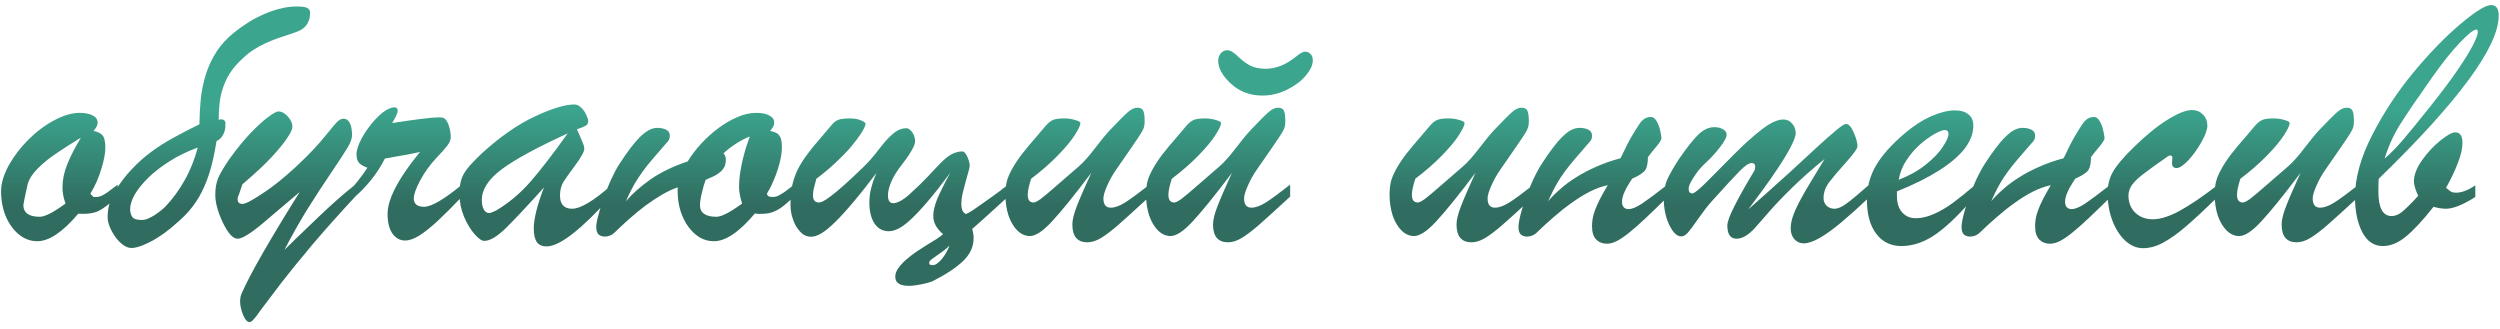 <?xml version="1.0" encoding="UTF-8"?> <svg xmlns="http://www.w3.org/2000/svg" width="342" height="45" viewBox="0 0 342 45" fill="none"> <path d="M16.093 25.259V26.895C15.019 27.872 14.156 28.523 13.505 28.848C12.854 29.174 11.918 29.304 10.697 29.239C8.58 31.746 6.716 33 5.104 33C4.192 33 3.362 32.699 2.613 32.096C1.864 31.494 1.262 30.672 0.806 29.63C0.366 28.588 0.147 27.424 0.147 26.138C0.147 25.096 0.488 23.94 1.172 22.67C1.872 21.4 2.768 20.22 3.859 19.129C4.966 18.022 6.146 17.134 7.4 16.467C8.653 15.783 9.817 15.441 10.892 15.441C11.657 15.441 12.259 15.563 12.699 15.807C13.139 16.035 13.358 16.361 13.358 16.784C13.358 17.11 13.171 17.484 12.797 17.908C13.415 18.038 13.839 18.258 14.067 18.567C14.294 18.86 14.409 19.406 14.409 20.203C14.409 20.985 14.221 21.97 13.847 23.158C13.489 24.347 12.992 25.462 12.357 26.504L12.797 26.944H13.163C13.44 26.944 13.708 26.878 13.969 26.748C14.246 26.602 14.49 26.455 14.701 26.309C14.913 26.146 15.377 25.796 16.093 25.259ZM11.063 18.836C9.711 19.65 8.556 20.391 7.595 21.058C6.634 21.709 5.82 22.377 5.153 23.061C4.485 23.728 4.038 24.404 3.81 25.087C3.403 26.911 3.199 27.896 3.199 28.043C3.199 29.117 3.948 29.654 5.446 29.654C6.146 29.654 7.318 29.052 8.963 27.847C8.686 27.082 8.547 26.349 8.547 25.649C8.547 24.623 8.759 23.582 9.182 22.523C9.606 21.449 10.232 20.22 11.063 18.836ZM27.059 20.179C25.626 20.7 24.34 21.327 23.2 22.059C22.06 22.776 21.092 23.525 20.294 24.306C19.496 25.087 18.878 25.853 18.438 26.602C18.015 27.351 17.803 28.018 17.803 28.604C17.803 29.027 17.901 29.386 18.096 29.679C18.291 29.956 18.731 30.094 19.415 30.094C19.675 30.094 19.96 30.029 20.27 29.898C20.595 29.752 20.913 29.581 21.222 29.386C21.531 29.174 21.816 28.962 22.077 28.751C22.354 28.523 22.565 28.327 22.712 28.165C23.64 27.188 24.486 26.024 25.252 24.672C26.017 23.321 26.619 21.823 27.059 20.179ZM29.916 16.394C30.03 16.345 30.144 16.32 30.258 16.32C30.421 16.32 30.559 16.369 30.673 16.467C30.787 16.548 30.844 16.678 30.844 16.858C30.844 17.02 30.836 17.216 30.82 17.444C30.803 17.655 30.754 17.875 30.673 18.103C30.592 18.331 30.469 18.551 30.307 18.762C30.144 18.974 29.916 19.153 29.623 19.3C29.346 21.042 29.012 22.523 28.622 23.744C28.231 24.949 27.775 25.999 27.254 26.895C26.733 27.79 26.147 28.58 25.496 29.264C24.844 29.931 24.12 30.59 23.322 31.242C22.785 31.681 22.248 32.072 21.71 32.414C21.189 32.756 20.693 33.033 20.221 33.244C19.765 33.472 19.341 33.643 18.951 33.757C18.576 33.871 18.267 33.928 18.023 33.928C17.616 33.928 17.217 33.782 16.826 33.488C16.435 33.195 16.085 32.837 15.776 32.414C15.467 31.974 15.214 31.518 15.019 31.046C14.824 30.558 14.726 30.126 14.726 29.752C14.726 29.573 14.734 29.353 14.75 29.093C14.767 28.832 14.807 28.555 14.873 28.262C14.938 27.969 15.027 27.668 15.141 27.359C15.239 27.033 15.377 26.724 15.556 26.431C16.305 25.193 17.111 24.119 17.974 23.207C18.837 22.279 19.757 21.457 20.733 20.741C21.71 20.024 22.744 19.373 23.835 18.787C24.926 18.184 26.074 17.59 27.278 17.004C27.295 15.799 27.36 14.619 27.474 13.463C27.604 12.307 27.84 11.192 28.182 10.117C28.524 9.043 29.004 8.025 29.623 7.065C30.241 6.104 31.064 5.217 32.089 4.403C32.692 3.914 33.335 3.459 34.019 3.035C34.702 2.612 35.403 2.246 36.119 1.936C36.852 1.611 37.592 1.358 38.341 1.179C39.09 0.984 39.839 0.886 40.588 0.886C41.337 0.886 41.825 0.959 42.053 1.106C42.297 1.236 42.419 1.448 42.419 1.741C42.419 2.246 42.338 2.661 42.175 2.986C42.029 3.312 41.833 3.581 41.589 3.792C41.361 3.988 41.109 4.142 40.832 4.256C40.555 4.37 40.295 4.468 40.051 4.549C39.351 4.777 38.691 4.997 38.073 5.209C37.47 5.42 36.884 5.656 36.314 5.917C35.744 6.177 35.183 6.487 34.629 6.845C34.092 7.203 33.547 7.651 32.993 8.188C32.358 8.791 31.837 9.409 31.43 10.044C31.039 10.679 30.73 11.338 30.502 12.022C30.274 12.69 30.119 13.39 30.038 14.123C29.957 14.839 29.916 15.596 29.916 16.394ZM41.003 26.26L36.656 29.947C34.589 31.755 33.205 32.658 32.505 32.658C31.87 32.658 31.202 31.934 30.502 30.485C29.802 29.019 29.452 27.741 29.452 26.651C29.452 25.723 29.59 24.941 29.867 24.306C30.16 23.655 30.657 22.816 31.357 21.791C32.35 20.407 33.302 19.235 34.214 18.274C35.126 17.314 35.932 16.573 36.632 16.052C37.332 15.514 37.82 15.246 38.097 15.246C38.537 15.246 38.96 15.474 39.367 15.93C39.79 16.386 40.002 16.858 40.002 17.346C40.002 17.655 39.774 18.152 39.318 18.836C38.879 19.52 38.17 20.391 37.193 21.449C36.233 22.491 34.89 23.744 33.164 25.21L32.7 26.553C32.57 26.813 32.505 27.041 32.505 27.237C32.505 27.676 32.724 27.896 33.164 27.896C33.62 27.896 34.686 27.318 36.363 26.162C38.056 25.006 39.888 23.451 41.858 21.498C42.623 20.732 43.258 20.057 43.763 19.471C44.267 18.885 44.723 18.339 45.13 17.834C45.537 17.314 45.871 16.923 46.132 16.662C46.408 16.402 46.653 16.263 46.864 16.247C47.271 16.198 47.589 16.369 47.817 16.76C48.044 17.151 48.158 17.729 48.158 18.494C48.158 18.933 47.963 19.487 47.572 20.154C47.182 20.806 46.449 21.929 45.374 23.525C44.3 25.104 43.225 26.748 42.151 28.458C41.093 30.151 40.01 32.064 38.903 34.197C38.952 34.148 39.448 33.659 40.393 32.731C41.353 31.803 42.362 30.835 43.421 29.825C44.479 28.816 45.35 28.01 46.034 27.408C46.718 26.789 47.572 26.073 48.598 25.259V26.895C46.4 29.255 44.406 31.494 42.615 33.611C40.84 35.727 39.465 37.42 38.488 38.69C37.527 39.96 36.965 40.701 36.803 40.913C36.363 41.482 35.964 42.011 35.606 42.5C35.264 43.005 34.971 43.387 34.727 43.648C34.499 43.924 34.312 44.063 34.165 44.063C33.823 44.063 33.514 43.721 33.237 43.037C32.977 42.37 32.846 41.775 32.846 41.254C32.846 40.782 32.936 40.367 33.115 40.009C34.287 37.371 36.917 32.788 41.003 26.26ZM48.256 27.188V25.6C49.135 24.558 49.803 23.671 50.259 22.939C49.738 22.759 49.355 22.54 49.111 22.279C48.883 22.019 48.769 21.628 48.769 21.107C48.769 20.521 49.013 19.78 49.502 18.885C49.99 17.989 50.593 17.151 51.309 16.369C52.025 15.588 52.676 15.083 53.263 14.855C53.49 14.741 53.71 14.684 53.922 14.684C54.248 14.684 54.41 14.839 54.41 15.148C54.41 15.425 54.158 15.987 53.653 16.833C57.007 16.312 59.124 16.052 60.003 16.052C60.345 16.052 60.581 16.084 60.711 16.149C60.988 16.296 61.216 16.638 61.395 17.175C61.574 17.712 61.663 18.25 61.663 18.787C61.663 19.129 61.509 19.503 61.199 19.91C60.906 20.301 60.394 20.879 59.661 21.644C58.798 22.572 58.074 23.582 57.487 24.672C56.901 25.763 56.608 26.585 56.608 27.139C56.608 27.904 57.08 28.287 58.025 28.287C59.018 28.287 60.743 27.277 63.202 25.259V26.895C61.851 28.311 60.735 29.426 59.856 30.24C58.977 31.054 58.163 31.706 57.414 32.194C56.665 32.666 55.998 32.902 55.412 32.902C54.728 32.902 54.158 32.593 53.702 31.974C53.246 31.339 53.018 30.428 53.018 29.239C53.018 28.539 53.197 27.741 53.556 26.846C53.914 25.95 54.435 24.982 55.118 23.94C55.819 22.881 56.6 21.831 57.463 20.789C57.007 20.887 56.494 20.993 55.924 21.107C55.355 21.205 54.752 21.31 54.117 21.424C53.482 21.538 52.994 21.628 52.652 21.693C51.643 23.712 50.177 25.543 48.256 27.188ZM65.962 20.936C68.436 18.689 70.838 17.02 73.166 15.93C75.494 14.839 77.293 14.293 78.563 14.293C78.905 14.293 79.222 14.44 79.515 14.733C79.808 15.01 80.036 15.335 80.199 15.71C80.378 16.084 80.468 16.361 80.468 16.54C80.468 16.833 80.354 17.053 80.126 17.2C79.898 17.33 79.499 17.493 78.929 17.688C79.043 17.948 79.19 18.282 79.369 18.689C79.548 19.096 79.686 19.43 79.784 19.691C79.882 19.935 79.93 20.154 79.93 20.35C79.93 20.741 79.531 21.473 78.734 22.548C77.952 23.606 77.399 24.387 77.073 24.892C76.764 25.397 76.609 26.016 76.609 26.748C76.609 27.953 77.163 28.555 78.27 28.555C79.409 28.555 81.192 27.489 83.618 25.356V26.846C79.499 31.421 76.552 33.708 74.778 33.708C74.143 33.708 73.687 33.497 73.41 33.073C73.15 32.666 73.019 32.056 73.019 31.242C73.019 29.956 73.483 28.091 74.411 25.649C72.034 28.287 70.268 30.167 69.112 31.291C67.956 32.398 67.004 32.951 66.255 32.951C65.896 32.951 65.449 32.642 64.911 32.023C64.374 31.404 63.894 30.607 63.471 29.63C63.063 28.637 62.86 27.611 62.86 26.553C62.86 25.788 62.933 25.153 63.08 24.648C63.226 24.127 63.511 23.598 63.935 23.061C64.358 22.523 65.034 21.815 65.962 20.936ZM77.659 18.25C73.426 20.187 70.406 21.831 68.599 23.183C66.808 24.534 65.913 25.926 65.913 27.359C65.913 27.88 66.002 28.311 66.181 28.653C66.36 28.979 66.605 29.142 66.914 29.142C67.093 29.142 67.41 29.027 67.866 28.8C69.576 27.79 71.139 26.48 72.555 24.868C73.972 23.24 75.673 21.034 77.659 18.25ZM108.65 25.259V26.895C108.129 27.367 107.681 27.758 107.306 28.067C106.948 28.36 106.598 28.596 106.256 28.775C105.914 28.954 105.556 29.084 105.182 29.166C104.807 29.231 104.36 29.264 103.839 29.264C103.66 29.264 103.472 29.239 103.277 29.19C101.144 31.73 99.272 33 97.66 33C96.976 33 96.333 32.829 95.731 32.487C95.145 32.129 94.624 31.641 94.168 31.022C93.712 30.403 93.354 29.679 93.093 28.848C92.833 28.018 92.703 27.114 92.703 26.138C92.703 26.056 92.703 25.975 92.703 25.893C92.703 25.796 92.711 25.706 92.727 25.625C92.011 25.869 91.278 26.211 90.529 26.651C89.78 27.09 89.031 27.587 88.282 28.14C87.55 28.694 86.825 29.288 86.109 29.923C85.393 30.558 84.701 31.201 84.033 31.852C83.903 31.983 83.716 32.105 83.472 32.218C83.227 32.316 82.983 32.365 82.739 32.365C82.413 32.365 82.136 32.276 81.909 32.096C81.681 31.901 81.567 31.543 81.567 31.022C81.567 30.664 81.664 30.135 81.86 29.434C82.039 28.718 82.275 27.945 82.568 27.114C82.861 26.284 83.195 25.454 83.569 24.623C83.944 23.793 84.318 23.085 84.692 22.499C85.8 20.773 86.76 19.511 87.574 18.714C88.404 17.9 89.186 17.493 89.919 17.493C90.391 17.493 90.79 17.574 91.115 17.737C91.457 17.9 91.628 18.168 91.628 18.543C91.628 18.706 91.612 18.844 91.579 18.958C91.547 19.072 91.482 19.194 91.384 19.324C91.286 19.438 91.156 19.585 90.993 19.764C90.847 19.943 90.651 20.171 90.407 20.448C89.674 21.278 89.064 21.994 88.576 22.597C88.103 23.199 87.696 23.761 87.354 24.282C87.013 24.786 86.711 25.291 86.451 25.796C86.19 26.3 85.914 26.878 85.621 27.53C86.467 26.537 87.574 25.552 88.942 24.575C90.326 23.598 92.035 22.767 94.07 22.084C94.591 21.237 95.218 20.415 95.951 19.617C96.7 18.82 97.489 18.111 98.32 17.493C99.166 16.874 100.029 16.377 100.908 16.003C101.787 15.628 102.634 15.441 103.448 15.441C104.229 15.441 104.832 15.563 105.255 15.807C105.695 16.035 105.914 16.361 105.914 16.784C105.914 17.11 105.727 17.484 105.353 17.908C105.662 17.973 105.923 18.054 106.134 18.152C106.346 18.25 106.509 18.388 106.623 18.567C106.753 18.73 106.842 18.95 106.891 19.227C106.94 19.487 106.965 19.813 106.965 20.203C106.965 20.578 106.916 21.026 106.818 21.547C106.72 22.051 106.582 22.588 106.403 23.158C106.224 23.728 106.004 24.306 105.744 24.892C105.499 25.462 105.223 25.999 104.913 26.504C104.946 26.667 105.019 26.781 105.133 26.846C105.247 26.911 105.442 26.944 105.719 26.944C105.996 26.944 106.265 26.878 106.525 26.748C106.786 26.602 107.03 26.455 107.258 26.309L108.65 25.259ZM102.569 18.665C101.852 18.958 101.169 19.324 100.517 19.764C99.866 20.203 99.353 20.61 98.979 20.985C99.191 21.196 99.296 21.489 99.296 21.864C99.296 22.238 99.231 22.556 99.101 22.816C98.971 23.077 98.784 23.313 98.539 23.525C98.311 23.72 98.026 23.907 97.685 24.086C97.343 24.249 96.96 24.42 96.537 24.599C96.455 24.827 96.366 25.096 96.268 25.405C96.187 25.714 96.105 26.032 96.024 26.357C95.942 26.667 95.877 26.976 95.829 27.285C95.78 27.578 95.755 27.831 95.755 28.043C95.755 29.117 96.504 29.654 98.002 29.654C98.702 29.654 99.874 29.052 101.519 27.847C101.242 26.935 101.104 26.203 101.104 25.649C101.104 25.047 101.144 24.436 101.226 23.818C101.323 23.183 101.437 22.572 101.568 21.986C101.714 21.384 101.869 20.806 102.032 20.252C102.211 19.682 102.39 19.153 102.569 18.665ZM131.508 27.92C131.508 28.213 131.549 28.482 131.63 28.726C131.728 28.954 131.89 29.142 132.118 29.288C132.411 29.174 132.761 28.979 133.168 28.702C133.592 28.409 133.999 28.124 134.39 27.847C134.764 27.57 135.236 27.237 135.806 26.846C136.376 26.439 137.076 25.91 137.906 25.259V26.895C137.076 27.644 136.262 28.384 135.464 29.117C134.666 29.85 133.844 30.582 132.998 31.315C133.046 31.462 133.087 31.649 133.12 31.877C133.168 32.088 133.193 32.316 133.193 32.56C133.193 33.733 132.721 34.775 131.776 35.686C130.832 36.598 129.448 37.518 127.625 38.446C127.576 38.478 127.438 38.527 127.21 38.592C126.998 38.674 126.729 38.747 126.404 38.812C126.094 38.894 125.753 38.959 125.378 39.008C125.02 39.073 124.67 39.105 124.328 39.105C123.091 39.105 122.472 38.69 122.472 37.86C122.472 37.469 122.61 37.078 122.887 36.688C123.164 36.297 123.514 35.914 123.937 35.54C124.361 35.165 124.833 34.799 125.354 34.441C125.875 34.099 126.379 33.773 126.868 33.464C127.356 33.171 127.796 32.902 128.187 32.658C128.577 32.398 128.854 32.186 129.017 32.023C128.642 31.73 128.325 31.372 128.064 30.949C127.804 30.525 127.674 30.053 127.674 29.532C127.674 29.223 127.714 28.889 127.796 28.531C127.877 28.157 128.007 27.741 128.187 27.285C128.382 26.813 128.626 26.284 128.919 25.698C129.212 25.096 129.57 24.412 129.994 23.647C128.805 25.242 127.771 26.553 126.892 27.578C126.013 28.604 125.248 29.418 124.597 30.021C123.945 30.623 123.376 31.046 122.887 31.291C122.415 31.518 121.984 31.632 121.593 31.632C120.763 31.632 120.111 31.282 119.639 30.582C119.167 29.882 118.931 28.922 118.931 27.701C118.931 27 119.021 26.317 119.2 25.649C119.379 24.965 119.615 24.298 119.908 23.647C118.719 25.226 117.653 26.569 116.709 27.676C115.781 28.783 114.958 29.687 114.242 30.387C113.526 31.087 112.899 31.6 112.362 31.925C111.824 32.235 111.36 32.389 110.97 32.389C110.498 32.389 110.082 32.243 109.724 31.95C109.382 31.641 109.089 31.274 108.845 30.851C108.617 30.411 108.438 29.947 108.308 29.459C108.194 28.954 108.137 28.506 108.137 28.116C108.137 27.172 108.202 26.325 108.332 25.576C108.479 24.827 108.715 24.094 109.04 23.378C109.382 22.662 109.83 21.929 110.384 21.18C110.937 20.431 111.629 19.585 112.459 18.64L113.68 17.2C113.86 16.988 114.022 16.817 114.169 16.687C114.332 16.556 114.503 16.459 114.682 16.394C114.877 16.312 115.097 16.263 115.341 16.247C115.585 16.215 115.878 16.198 116.22 16.198C116.855 16.198 117.376 16.288 117.783 16.467C118.206 16.63 118.418 16.801 118.418 16.98C118.353 17.273 118.149 17.688 117.808 18.225C117.466 18.762 117.01 19.373 116.44 20.057C115.87 20.724 115.178 21.441 114.364 22.206C113.566 22.955 112.671 23.704 111.678 24.453C111.531 24.957 111.417 25.389 111.336 25.747C111.255 26.105 111.214 26.423 111.214 26.699C111.214 27.367 111.483 27.701 112.02 27.701C112.166 27.701 112.362 27.644 112.606 27.53C112.866 27.399 113.233 27.155 113.705 26.797C114.177 26.439 114.771 25.942 115.488 25.307C116.22 24.656 117.132 23.801 118.223 22.743C118.76 22.222 119.265 21.66 119.737 21.058C120.209 20.439 120.665 19.87 121.104 19.349C121.56 18.828 122.016 18.396 122.472 18.054C122.944 17.712 123.449 17.541 123.986 17.541C124.149 17.541 124.295 17.598 124.426 17.712C124.572 17.81 124.702 17.948 124.816 18.128C124.93 18.29 125.02 18.478 125.085 18.689C125.15 18.885 125.183 19.088 125.183 19.3C125.183 19.544 125.101 19.829 124.939 20.154C124.792 20.464 124.605 20.789 124.377 21.131C124.165 21.473 123.929 21.807 123.669 22.133C123.424 22.458 123.205 22.751 123.009 23.012C122.505 23.695 122.122 24.363 121.861 25.014C121.601 25.666 121.471 26.235 121.471 26.724C121.471 27.44 121.715 27.798 122.203 27.798C122.382 27.798 122.57 27.758 122.765 27.676C122.977 27.595 123.18 27.497 123.376 27.383C123.571 27.253 123.758 27.123 123.937 26.992C124.116 26.846 124.279 26.707 124.426 26.577C125.435 25.666 126.298 24.827 127.014 24.062C127.731 23.297 128.244 22.751 128.553 22.426C129.22 21.742 129.79 21.286 130.262 21.058C130.735 20.83 131.199 20.716 131.654 20.716C131.785 20.716 131.907 20.789 132.021 20.936C132.151 21.082 132.257 21.262 132.338 21.473C132.436 21.669 132.509 21.872 132.558 22.084C132.623 22.295 132.656 22.458 132.656 22.572C132.656 22.816 132.591 23.15 132.46 23.573C132.346 23.997 132.216 24.461 132.07 24.965C131.939 25.454 131.809 25.959 131.679 26.48C131.565 27 131.508 27.481 131.508 27.92ZM129.896 33.586C129.619 33.879 129.318 34.14 128.992 34.368C128.667 34.612 128.366 34.823 128.089 35.002C127.812 35.198 127.576 35.369 127.381 35.515C127.202 35.678 127.112 35.825 127.112 35.955C127.112 36.036 127.136 36.11 127.185 36.175C127.25 36.24 127.389 36.272 127.6 36.272C127.828 36.272 128.056 36.175 128.284 35.979C128.528 35.8 128.748 35.572 128.944 35.296C129.155 35.035 129.343 34.75 129.505 34.441C129.668 34.132 129.798 33.847 129.896 33.586ZM149.286 23.647C146.926 26.773 145.127 28.995 143.889 30.314C142.668 31.632 141.667 32.292 140.886 32.292C140.267 32.292 139.697 32.039 139.176 31.535C138.655 31.014 138.248 30.322 137.955 29.459C137.678 28.58 137.54 27.644 137.54 26.651C137.54 25.999 137.597 25.413 137.711 24.892C137.841 24.371 138.077 23.801 138.419 23.183C138.761 22.548 139.209 21.864 139.762 21.131C140.332 20.399 141.024 19.568 141.838 18.64C142.326 18.07 142.733 17.59 143.059 17.2C143.401 16.809 143.727 16.548 144.036 16.418C144.362 16.271 144.882 16.198 145.599 16.198C146.12 16.198 146.616 16.271 147.089 16.418C147.561 16.548 147.797 16.687 147.797 16.833C147.797 17.126 147.553 17.655 147.064 18.421C146.592 19.186 145.819 20.122 144.744 21.229C143.686 22.32 142.457 23.394 141.057 24.453C140.747 25.413 140.593 26.146 140.593 26.651C140.593 27.351 140.861 27.701 141.398 27.701C141.594 27.701 141.919 27.538 142.375 27.212C142.831 26.87 143.596 26.227 144.671 25.283C145.762 24.322 146.738 23.476 147.601 22.743C148.236 22.19 148.969 21.367 149.799 20.277C150.646 19.169 151.33 18.339 151.851 17.786C153.055 16.516 153.878 15.694 154.317 15.319C154.757 14.928 155.18 14.733 155.587 14.733C155.978 14.733 156.238 14.855 156.369 15.099C156.515 15.344 156.588 15.84 156.588 16.589C156.588 16.931 156.556 17.208 156.491 17.419C156.426 17.631 156.287 17.908 156.076 18.25C155.88 18.575 155.473 19.186 154.854 20.081C154.236 20.977 153.503 22.035 152.657 23.256C152.201 23.907 151.802 24.623 151.46 25.405C151.118 26.17 150.947 26.748 150.947 27.139C150.947 27.985 151.281 28.409 151.948 28.409C152.502 28.409 153.145 28.181 153.878 27.725C154.61 27.269 155.734 26.447 157.248 25.259V26.895C155.343 28.653 153.935 29.931 153.023 30.729C152.111 31.527 151.322 32.129 150.654 32.536C149.987 32.943 149.352 33.147 148.749 33.147C147.382 33.147 146.698 32.333 146.698 30.704C146.698 30.086 146.901 29.255 147.308 28.213C147.715 27.155 148.375 25.633 149.286 23.647ZM168.53 23.647C166.17 26.773 164.371 28.995 163.133 30.314C161.912 31.632 160.911 32.292 160.129 32.292C159.511 32.292 158.941 32.039 158.42 31.535C157.899 31.014 157.492 30.322 157.199 29.459C156.922 28.58 156.784 27.644 156.784 26.651C156.784 25.999 156.841 25.413 156.955 24.892C157.085 24.371 157.321 23.801 157.663 23.183C158.005 22.548 158.453 21.864 159.006 21.131C159.576 20.399 160.268 19.568 161.082 18.64C161.57 18.07 161.977 17.59 162.303 17.2C162.645 16.809 162.97 16.548 163.28 16.418C163.605 16.271 164.126 16.198 164.843 16.198C165.364 16.198 165.86 16.271 166.332 16.418C166.805 16.548 167.041 16.687 167.041 16.833C167.041 17.126 166.796 17.655 166.308 18.421C165.836 19.186 165.063 20.122 163.988 21.229C162.93 22.32 161.701 23.394 160.3 24.453C159.991 25.413 159.836 26.146 159.836 26.651C159.836 27.351 160.105 27.701 160.642 27.701C160.838 27.701 161.163 27.538 161.619 27.212C162.075 26.87 162.84 26.227 163.915 25.283C165.006 24.322 165.982 23.476 166.845 22.743C167.48 22.19 168.213 21.367 169.043 20.277C169.89 19.169 170.574 18.339 171.095 17.786C172.299 16.516 173.121 15.694 173.561 15.319C174.001 14.928 174.424 14.733 174.831 14.733C175.222 14.733 175.482 14.855 175.612 15.099C175.759 15.344 175.832 15.84 175.832 16.589C175.832 16.931 175.8 17.208 175.735 17.419C175.669 17.631 175.531 17.908 175.319 18.25C175.124 18.575 174.717 19.186 174.098 20.081C173.48 20.977 172.747 22.035 171.9 23.256C171.445 23.907 171.046 24.623 170.704 25.405C170.362 26.17 170.191 26.748 170.191 27.139C170.191 27.985 170.525 28.409 171.192 28.409C171.746 28.409 172.389 28.181 173.121 27.725C173.854 27.269 174.977 26.447 176.492 25.259V26.895C174.587 28.653 173.178 29.931 172.267 30.729C171.355 31.527 170.565 32.129 169.898 32.536C169.23 32.943 168.595 33.147 167.993 33.147C166.625 33.147 165.942 32.333 165.942 30.704C165.942 30.086 166.145 29.255 166.552 28.213C166.959 27.155 167.619 25.633 168.53 23.647ZM167.895 6.869C168.302 6.869 168.807 7.171 169.409 7.773C170.028 8.359 170.614 8.782 171.168 9.043C171.738 9.287 172.397 9.409 173.146 9.409C174.513 9.409 175.865 8.88 177.2 7.822C177.802 7.317 178.25 7.065 178.543 7.065C178.836 7.065 179.08 7.171 179.276 7.382C179.487 7.594 179.593 7.887 179.593 8.261C179.593 8.896 179.267 9.596 178.616 10.362C177.981 11.111 177.118 11.754 176.028 12.291C174.953 12.812 173.846 13.072 172.706 13.072C171.013 13.072 169.58 12.535 168.408 11.461C167.236 10.386 166.65 9.336 166.65 8.31C166.65 7.919 166.764 7.586 166.992 7.309C167.236 7.016 167.537 6.869 167.895 6.869ZM201.841 23.647C199.48 26.773 197.681 28.995 196.444 30.314C195.223 31.632 194.221 32.292 193.44 32.292C192.821 32.292 192.251 32.039 191.73 31.535C191.209 31.014 190.802 30.322 190.509 29.459C190.233 28.58 190.094 27.644 190.094 26.651C190.094 25.999 190.151 25.413 190.265 24.892C190.395 24.371 190.631 23.801 190.973 23.183C191.315 22.548 191.763 21.864 192.316 21.131C192.886 20.399 193.578 19.568 194.392 18.64C194.881 18.07 195.288 17.59 195.613 17.2C195.955 16.809 196.281 16.548 196.59 16.418C196.916 16.271 197.437 16.198 198.153 16.198C198.674 16.198 199.171 16.271 199.643 16.418C200.115 16.548 200.351 16.687 200.351 16.833C200.351 17.126 200.107 17.655 199.618 18.421C199.146 19.186 198.373 20.122 197.298 21.229C196.24 22.32 195.011 23.394 193.611 24.453C193.301 25.413 193.147 26.146 193.147 26.651C193.147 27.351 193.415 27.701 193.953 27.701C194.148 27.701 194.474 27.538 194.93 27.212C195.385 26.87 196.151 26.227 197.225 25.283C198.316 24.322 199.293 23.476 200.156 22.743C200.791 22.19 201.523 21.367 202.354 20.277C203.2 19.169 203.884 18.339 204.405 17.786C205.61 16.516 206.432 15.694 206.871 15.319C207.311 14.928 207.734 14.733 208.141 14.733C208.532 14.733 208.793 14.855 208.923 15.099C209.069 15.344 209.143 15.84 209.143 16.589C209.143 16.931 209.11 17.208 209.045 17.419C208.98 17.631 208.841 17.908 208.63 18.25C208.434 18.575 208.027 19.186 207.409 20.081C206.79 20.977 206.057 22.035 205.211 23.256C204.755 23.907 204.356 24.623 204.014 25.405C203.672 26.17 203.501 26.748 203.501 27.139C203.501 27.985 203.835 28.409 204.503 28.409C205.056 28.409 205.699 28.181 206.432 27.725C207.165 27.269 208.288 26.447 209.802 25.259V26.895C207.897 28.653 206.489 29.931 205.577 30.729C204.665 31.527 203.876 32.129 203.208 32.536C202.541 32.943 201.906 33.147 201.303 33.147C199.936 33.147 199.252 32.333 199.252 30.704C199.252 30.086 199.456 29.255 199.863 28.213C200.27 27.155 200.929 25.633 201.841 23.647ZM228.167 26.895C226.995 28.051 225.977 29.036 225.114 29.85C224.251 30.664 223.494 31.331 222.843 31.852C222.192 32.373 221.622 32.756 221.133 33C220.661 33.228 220.222 33.342 219.815 33.342C219.229 33.342 218.74 33.147 218.349 32.756C217.975 32.365 217.788 31.755 217.788 30.924C217.788 30.566 217.82 30.208 217.885 29.85C217.951 29.491 218.065 29.101 218.227 28.677C218.39 28.238 218.61 27.75 218.887 27.212C219.163 26.675 219.514 26.048 219.937 25.332C219.155 25.495 218.341 25.788 217.495 26.211C216.664 26.634 215.834 27.147 215.004 27.75C214.173 28.336 213.351 28.987 212.537 29.703C211.723 30.403 210.942 31.12 210.193 31.852C210.063 31.983 209.875 32.105 209.631 32.218C209.387 32.316 209.143 32.365 208.898 32.365C208.573 32.365 208.296 32.276 208.068 32.096C207.84 31.901 207.726 31.543 207.726 31.022C207.726 30.794 207.767 30.477 207.848 30.07C207.93 29.662 208.044 29.207 208.19 28.702C208.337 28.197 208.516 27.668 208.727 27.114C208.923 26.545 209.135 25.983 209.362 25.429C209.59 24.876 209.835 24.347 210.095 23.842C210.356 23.337 210.608 22.89 210.852 22.499C211.406 21.636 211.919 20.895 212.391 20.277C212.863 19.642 213.311 19.121 213.734 18.714C214.157 18.29 214.556 17.981 214.93 17.786C215.321 17.59 215.704 17.493 216.078 17.493C216.55 17.493 216.949 17.574 217.275 17.737C217.617 17.9 217.788 18.168 217.788 18.543C217.788 18.706 217.771 18.844 217.739 18.958C217.706 19.072 217.641 19.194 217.544 19.324C217.446 19.438 217.316 19.585 217.153 19.764C217.006 19.943 216.811 20.171 216.567 20.448C215.834 21.278 215.224 21.994 214.735 22.597C214.263 23.183 213.856 23.736 213.514 24.257C213.172 24.778 212.871 25.291 212.61 25.796C212.35 26.3 212.073 26.878 211.78 27.53C212.252 26.976 212.806 26.423 213.441 25.869C214.076 25.299 214.8 24.762 215.614 24.257C216.428 23.736 217.34 23.256 218.349 22.816C219.359 22.36 220.474 21.97 221.695 21.644C222.33 20.277 222.859 19.243 223.282 18.543C223.706 17.826 224.048 17.281 224.308 16.907C224.715 16.304 225.228 16.003 225.847 16.003C226.058 16.003 226.246 16.092 226.408 16.271C226.571 16.451 226.71 16.678 226.824 16.955C226.954 17.232 227.051 17.541 227.117 17.883C227.198 18.225 227.255 18.559 227.288 18.885C227.288 19.015 227.222 19.178 227.092 19.373C226.978 19.552 226.824 19.764 226.628 20.008C226.449 20.236 226.246 20.48 226.018 20.741C225.806 21.001 225.611 21.253 225.432 21.498C225.432 22.067 225.366 22.548 225.236 22.939C225.187 23.052 225.13 23.166 225.065 23.28C225 23.378 224.894 23.484 224.748 23.598C224.618 23.712 224.43 23.842 224.186 23.989C223.958 24.119 223.649 24.273 223.258 24.453C223.209 24.567 223.103 24.738 222.941 24.965C222.794 25.193 222.639 25.454 222.477 25.747C222.33 26.04 222.192 26.349 222.061 26.675C221.947 27 221.89 27.318 221.89 27.627C221.89 27.953 221.972 28.197 222.135 28.36C222.298 28.523 222.509 28.604 222.77 28.604C223.014 28.604 223.274 28.547 223.551 28.433C223.844 28.319 224.194 28.132 224.601 27.872C225.008 27.595 225.497 27.245 226.067 26.822C226.653 26.382 227.353 25.845 228.167 25.21V26.895ZM239.156 28.653C241.403 26.667 243.332 24.941 244.944 23.476C246.556 21.994 247.818 20.83 248.729 19.983C249.657 19.137 250.471 18.421 251.171 17.834C251.872 17.248 252.319 16.955 252.515 16.955C252.889 16.939 253.247 17.33 253.589 18.128C253.931 18.909 254.102 19.536 254.102 20.008C254.102 20.317 253.581 21.05 252.539 22.206C251.513 23.346 250.74 24.257 250.219 24.941C249.714 25.625 249.462 26.341 249.462 27.09C249.462 27.53 249.608 27.888 249.902 28.165C250.195 28.425 250.545 28.555 250.952 28.555C251.424 28.555 251.985 28.311 252.637 27.823C253.304 27.334 254.346 26.463 255.763 25.21V26.944C254.346 28.279 253.06 29.434 251.904 30.411C250.748 31.372 249.739 32.096 248.876 32.585C248.029 33.057 247.321 33.293 246.751 33.293C246.247 33.293 245.823 33.106 245.481 32.731C245.139 32.341 244.968 31.86 244.968 31.291C244.968 30.737 245.066 30.175 245.262 29.605C245.457 29.036 245.758 28.36 246.165 27.578C246.572 26.797 247.109 25.861 247.777 24.77C248.444 23.663 249.055 22.654 249.608 21.742C247.948 23.093 246.474 24.396 245.188 25.649C243.902 26.903 242.852 28.002 242.038 28.946C241.224 29.874 240.581 30.607 240.109 31.144C239.197 32.153 238.35 32.658 237.569 32.658C236.722 32.658 236.299 32.056 236.299 30.851C236.299 30.363 236.616 29.491 237.251 28.238C237.886 26.968 238.79 25.356 239.962 23.402C240.06 23.272 240.109 23.069 240.109 22.792C240.109 22.466 239.946 22.303 239.62 22.303C239.262 22.303 238.741 22.645 238.057 23.329C237.39 23.997 236.087 25.405 234.15 27.554C233.613 28.157 233.002 28.946 232.318 29.923C231.651 30.884 231.171 31.527 230.877 31.852C230.584 32.178 230.291 32.341 229.998 32.341C229.412 32.341 228.867 31.82 228.362 30.778C227.857 29.736 227.605 28.523 227.605 27.139C227.605 26.13 227.768 25.259 228.093 24.526C228.435 23.793 228.956 22.881 229.656 21.791C230.747 20.212 231.635 19.088 232.318 18.421C233.018 17.737 233.751 17.395 234.516 17.395C234.988 17.395 235.387 17.493 235.713 17.688C236.038 17.867 236.201 18.119 236.201 18.445C236.201 18.787 235.9 19.349 235.298 20.13C234.712 20.912 233.963 21.717 233.051 22.548C232.563 23.02 232.099 23.606 231.659 24.306C231.219 24.99 231 25.486 231 25.796C231 26.235 231.171 26.455 231.512 26.455C231.789 26.455 232.489 25.885 233.613 24.746C234.736 23.606 235.965 22.369 237.3 21.034C238.652 19.682 239.897 18.567 241.037 17.688C242.193 16.793 243.169 16.345 243.967 16.345C244.456 16.345 244.855 16.532 245.164 16.907C245.489 17.265 245.652 17.712 245.652 18.25C245.652 18.608 245.408 19.259 244.92 20.203C244.431 21.131 243.715 22.287 242.771 23.671C241.843 25.039 240.638 26.699 239.156 28.653ZM259.499 26.186V26.797C259.499 27.758 259.735 28.506 260.207 29.044C260.679 29.581 261.298 29.85 262.063 29.85C262.861 29.85 263.683 29.662 264.53 29.288C265.393 28.913 266.247 28.417 267.094 27.798C267.941 27.18 268.974 26.349 270.196 25.307V26.797C268.356 29.011 266.63 30.713 265.018 31.901C263.406 33.073 261.77 33.659 260.11 33.659C258.661 33.659 257.513 33.098 256.666 31.974C255.82 30.851 255.396 29.312 255.396 27.359C255.396 25.649 255.795 24.103 256.593 22.719C257.391 21.319 258.693 19.845 260.5 18.299C261.738 17.24 262.967 16.442 264.188 15.905C265.409 15.368 266.5 15.099 267.46 15.099C268.226 15.099 268.828 15.278 269.268 15.637C269.723 15.979 269.951 16.499 269.951 17.2C269.951 18.225 269.569 19.251 268.804 20.277C268.038 21.286 266.866 22.295 265.287 23.305C263.724 24.298 261.795 25.259 259.499 26.186ZM259.743 24.599C261.209 24.029 262.462 23.321 263.504 22.474C264.546 21.628 265.311 20.822 265.8 20.057C266.304 19.275 266.557 18.706 266.557 18.347C266.557 17.973 266.386 17.786 266.044 17.786C265.751 17.786 265.271 17.973 264.603 18.347C263.952 18.722 263.284 19.21 262.601 19.813C261.933 20.415 261.331 21.123 260.793 21.937C260.256 22.751 259.906 23.639 259.743 24.599ZM288.78 26.895C287.608 28.051 286.59 29.036 285.727 29.85C284.864 30.664 284.107 31.331 283.456 31.852C282.805 32.373 282.235 32.756 281.747 33C281.275 33.228 280.835 33.342 280.428 33.342C279.842 33.342 279.353 33.147 278.963 32.756C278.588 32.365 278.401 31.755 278.401 30.924C278.401 30.566 278.434 30.208 278.499 29.85C278.564 29.491 278.678 29.101 278.841 28.677C279.003 28.238 279.223 27.75 279.5 27.212C279.777 26.675 280.127 26.048 280.55 25.332C279.769 25.495 278.955 25.788 278.108 26.211C277.278 26.634 276.447 27.147 275.617 27.75C274.787 28.336 273.965 28.987 273.15 29.703C272.336 30.403 271.555 31.12 270.806 31.852C270.676 31.983 270.489 32.105 270.244 32.218C270 32.316 269.756 32.365 269.512 32.365C269.186 32.365 268.909 32.276 268.681 32.096C268.453 31.901 268.34 31.543 268.34 31.022C268.34 30.794 268.38 30.477 268.462 30.07C268.543 29.662 268.657 29.207 268.804 28.702C268.95 28.197 269.129 27.668 269.341 27.114C269.536 26.545 269.748 25.983 269.976 25.429C270.204 24.876 270.448 24.347 270.708 23.842C270.969 23.337 271.221 22.89 271.465 22.499C272.019 21.636 272.532 20.895 273.004 20.277C273.476 19.642 273.924 19.121 274.347 18.714C274.77 18.29 275.169 17.981 275.544 17.786C275.934 17.59 276.317 17.493 276.692 17.493C277.164 17.493 277.563 17.574 277.888 17.737C278.23 17.9 278.401 18.168 278.401 18.543C278.401 18.706 278.385 18.844 278.352 18.958C278.32 19.072 278.254 19.194 278.157 19.324C278.059 19.438 277.929 19.585 277.766 19.764C277.62 19.943 277.424 20.171 277.18 20.448C276.447 21.278 275.837 21.994 275.348 22.597C274.876 23.183 274.469 23.736 274.127 24.257C273.785 24.778 273.484 25.291 273.224 25.796C272.963 26.3 272.686 26.878 272.393 27.53C272.866 26.976 273.419 26.423 274.054 25.869C274.689 25.299 275.414 24.762 276.228 24.257C277.042 23.736 277.953 23.256 278.963 22.816C279.972 22.36 281.087 21.97 282.308 21.644C282.943 20.277 283.472 19.243 283.896 18.543C284.319 17.826 284.661 17.281 284.921 16.907C285.328 16.304 285.841 16.003 286.46 16.003C286.672 16.003 286.859 16.092 287.022 16.271C287.184 16.451 287.323 16.678 287.437 16.955C287.567 17.232 287.665 17.541 287.73 17.883C287.811 18.225 287.868 18.559 287.901 18.885C287.901 19.015 287.836 19.178 287.705 19.373C287.592 19.552 287.437 19.764 287.241 20.008C287.062 20.236 286.859 20.48 286.631 20.741C286.419 21.001 286.224 21.253 286.045 21.498C286.045 22.067 285.98 22.548 285.849 22.939C285.801 23.052 285.744 23.166 285.679 23.28C285.613 23.378 285.508 23.484 285.361 23.598C285.231 23.712 285.044 23.842 284.799 23.989C284.571 24.119 284.262 24.273 283.871 24.453C283.823 24.567 283.717 24.738 283.554 24.965C283.407 25.193 283.253 25.454 283.09 25.747C282.943 26.04 282.805 26.349 282.675 26.675C282.561 27 282.504 27.318 282.504 27.627C282.504 27.953 282.585 28.197 282.748 28.36C282.911 28.523 283.122 28.604 283.383 28.604C283.627 28.604 283.888 28.547 284.164 28.433C284.457 28.319 284.808 28.132 285.215 27.872C285.622 27.595 286.11 27.245 286.68 26.822C287.266 26.382 287.966 25.845 288.78 25.21V26.895ZM303.311 25.356V26.992C301.569 28.702 300.144 30.029 299.037 30.973C297.946 31.917 296.92 32.65 295.96 33.171C295.016 33.692 294.088 33.952 293.176 33.952C292.28 33.952 291.458 33.602 290.709 32.902C289.96 32.186 289.374 31.258 288.951 30.118C288.528 28.962 288.316 27.741 288.316 26.455C288.316 25.348 288.56 24.363 289.049 23.5C289.537 22.637 290.481 21.522 291.881 20.154C293.542 18.526 295.081 17.273 296.497 16.394C297.93 15.498 299.053 15.05 299.867 15.05C300.453 15.05 300.95 15.254 301.357 15.661C301.764 16.068 301.967 16.581 301.967 17.2C301.967 17.721 301.699 18.461 301.162 19.422C300.624 20.382 300.022 21.221 299.354 21.937C298.687 22.637 298.158 22.987 297.767 22.987C297.344 22.987 297.132 22.759 297.132 22.303C297.148 22.173 297.156 22.051 297.156 21.937C297.173 21.823 297.181 21.709 297.181 21.595C297.181 21.4 297.108 21.294 296.961 21.278C296.831 21.245 296.668 21.302 296.473 21.449C294.845 22.588 293.729 23.394 293.127 23.866C292.525 24.322 292.044 24.786 291.686 25.259C291.344 25.731 291.173 26.227 291.173 26.748C291.173 27.709 291.483 28.49 292.101 29.093C292.72 29.695 293.526 29.996 294.519 29.996C295.545 29.996 296.774 29.605 298.207 28.824C299.656 28.026 301.357 26.87 303.311 25.356ZM314.715 23.647C312.355 26.773 310.556 28.995 309.318 30.314C308.097 31.632 307.096 32.292 306.314 32.292C305.696 32.292 305.126 32.039 304.605 31.535C304.084 31.014 303.677 30.322 303.384 29.459C303.107 28.58 302.969 27.644 302.969 26.651C302.969 25.999 303.026 25.413 303.14 24.892C303.27 24.371 303.506 23.801 303.848 23.183C304.19 22.548 304.637 21.864 305.191 21.131C305.761 20.399 306.453 19.568 307.267 18.64C307.755 18.07 308.162 17.59 308.488 17.2C308.83 16.809 309.155 16.548 309.465 16.418C309.79 16.271 310.311 16.198 311.028 16.198C311.549 16.198 312.045 16.271 312.517 16.418C312.99 16.548 313.226 16.687 313.226 16.833C313.226 17.126 312.981 17.655 312.493 18.421C312.021 19.186 311.247 20.122 310.173 21.229C309.115 22.32 307.885 23.394 306.485 24.453C306.176 25.413 306.021 26.146 306.021 26.651C306.021 27.351 306.29 27.701 306.827 27.701C307.023 27.701 307.348 27.538 307.804 27.212C308.26 26.87 309.025 26.227 310.1 25.283C311.19 24.322 312.167 23.476 313.03 22.743C313.665 22.19 314.398 21.367 315.228 20.277C316.075 19.169 316.759 18.339 317.279 17.786C318.484 16.516 319.306 15.694 319.746 15.319C320.186 14.928 320.609 14.733 321.016 14.733C321.407 14.733 321.667 14.855 321.797 15.099C321.944 15.344 322.017 15.84 322.017 16.589C322.017 16.931 321.985 17.208 321.92 17.419C321.854 17.631 321.716 17.908 321.504 18.25C321.309 18.575 320.902 19.186 320.283 20.081C319.665 20.977 318.932 22.035 318.085 23.256C317.63 23.907 317.231 24.623 316.889 25.405C316.547 26.17 316.376 26.748 316.376 27.139C316.376 27.985 316.71 28.409 317.377 28.409C317.931 28.409 318.574 28.181 319.306 27.725C320.039 27.269 321.162 26.447 322.677 25.259V26.895C320.772 28.653 319.363 29.931 318.452 30.729C317.54 31.527 316.75 32.129 316.083 32.536C315.415 32.943 314.78 33.147 314.178 33.147C312.81 33.147 312.127 32.333 312.127 30.704C312.127 30.086 312.33 29.255 312.737 28.213C313.144 27.155 313.804 25.633 314.715 23.647ZM338.624 25.356V26.944C336.93 28.018 335.595 28.555 334.619 28.555C334.081 28.555 333.511 28.466 332.909 28.287C331.444 30.143 330.182 31.502 329.124 32.365C328.082 33.228 327.032 33.659 325.973 33.659C324.752 33.659 323.808 33.016 323.141 31.73C322.489 30.444 322.164 28.848 322.164 26.944C322.164 24.355 322.945 21.538 324.508 18.494C326.071 15.433 327.952 12.576 330.149 9.922C332.364 7.252 334.505 5.046 336.572 3.304C338.64 1.562 340.04 0.691 340.773 0.691C341.473 0.691 341.823 1.171 341.823 2.132C341.823 6.397 336.352 13.838 325.412 24.453C325.379 24.746 325.363 25.324 325.363 26.186C325.363 28.433 325.965 29.557 327.17 29.557C327.642 29.557 328.114 29.369 328.586 28.995C329.075 28.604 329.816 27.872 330.809 26.797C330.418 25.918 330.223 25.267 330.223 24.843C330.223 23.948 330.589 22.979 331.322 21.937C332.054 20.895 332.885 20 333.813 19.251C334.757 18.486 335.441 18.103 335.864 18.103C336.531 18.103 336.865 18.583 336.865 19.544C336.865 20.277 336.67 21.156 336.279 22.181C335.905 23.207 335.351 24.379 334.619 25.698C334.895 25.926 335.115 26.097 335.278 26.211C335.441 26.309 335.685 26.357 336.011 26.357C336.759 26.357 337.63 26.024 338.624 25.356ZM326.218 21.693C327.064 20.96 327.911 20.098 328.757 19.104C329.62 18.095 330.874 16.556 332.518 14.489C334.098 12.502 335.335 10.85 336.23 9.531C337.142 8.196 337.826 7.089 338.282 6.21C338.738 5.331 338.965 4.728 338.965 4.403C338.965 4.159 338.9 4.037 338.77 4.037C338.412 4.037 337.663 4.631 336.523 5.819C335.4 6.991 334.114 8.603 332.665 10.655C330.662 13.488 329.213 15.62 328.318 17.053C327.422 18.486 326.722 20.032 326.218 21.693Z" fill="url(#paint0_linear_1_48047)"></path> <defs> <linearGradient id="paint0_linear_1_48047" x1="169.156" y1="28" x2="169.156" y2="15" gradientUnits="userSpaceOnUse"> <stop stop-color="#306D60"></stop> <stop offset="1" stop-color="#3BA58D"></stop> </linearGradient> </defs> </svg> 